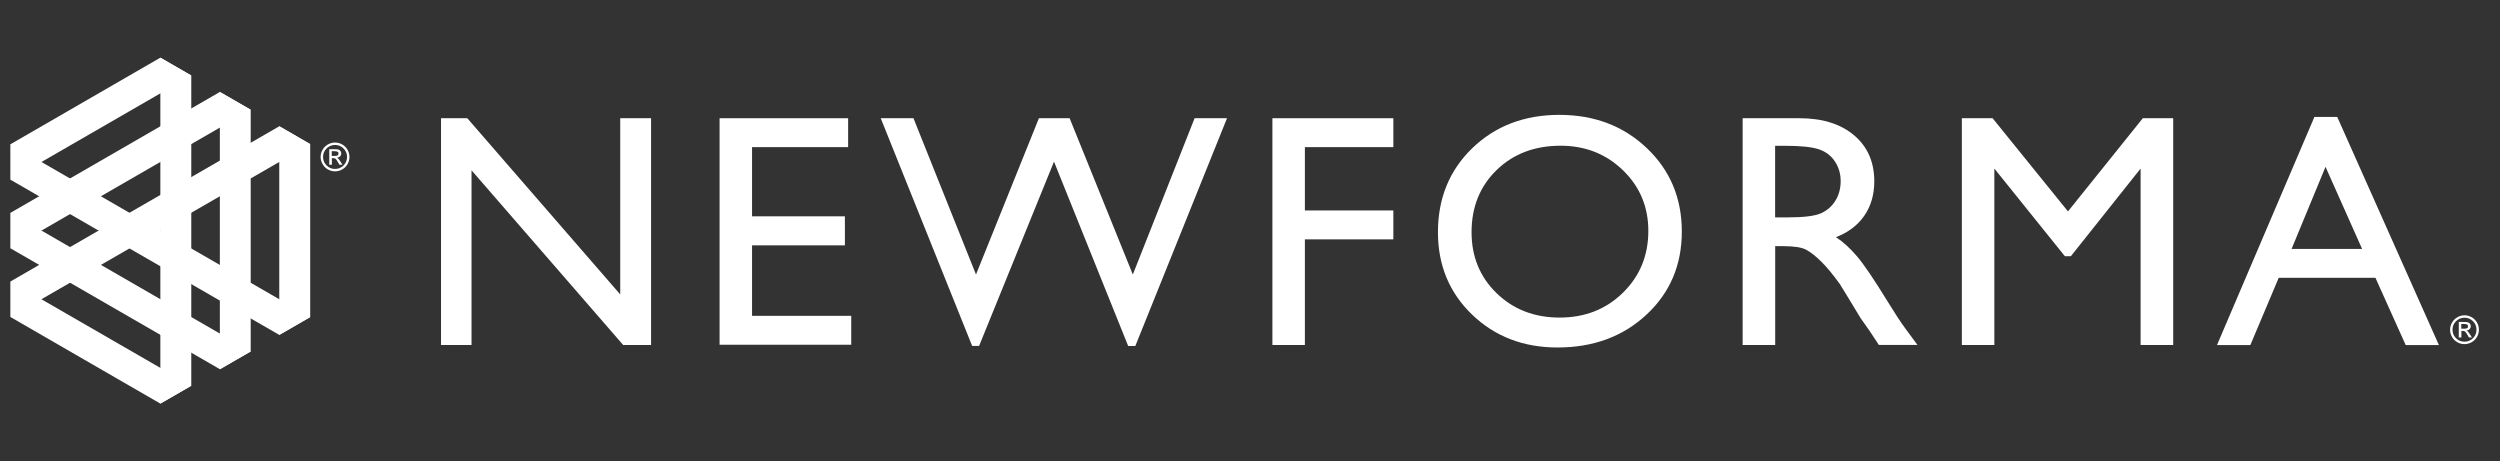 <svg width="168" height="31" viewBox="0 0 168 31" fill="none" xmlns="http://www.w3.org/2000/svg">
<rect x="0" y="0" width="168" height="31" fill="#333333" stroke="none"/>
<g clip-path="url(#clip0_1487_21521)">
<path d="M22.515 9.578C22.687 9.578 22.85 9.623 23 9.709C23.149 9.795 23.267 9.913 23.353 10.062C23.439 10.212 23.484 10.375 23.484 10.547C23.484 10.719 23.439 10.882 23.353 11.031C23.267 11.181 23.149 11.299 23 11.384C22.85 11.47 22.687 11.516 22.515 11.516C22.339 11.516 22.18 11.47 22.031 11.384C21.881 11.299 21.764 11.181 21.678 11.031C21.592 10.882 21.546 10.719 21.546 10.547C21.546 10.375 21.592 10.212 21.678 10.062C21.764 9.913 21.881 9.795 22.031 9.709C22.18 9.623 22.339 9.578 22.515 9.578ZM22.515 9.741C22.293 9.741 22.103 9.818 21.945 9.977C21.786 10.135 21.709 10.325 21.709 10.547C21.709 10.769 21.786 10.959 21.945 11.117C22.103 11.276 22.293 11.353 22.515 11.353C22.737 11.353 22.927 11.276 23.086 11.117C23.244 10.959 23.321 10.769 23.321 10.547C23.321 10.325 23.244 10.135 23.086 9.977C22.927 9.818 22.737 9.741 22.515 9.741ZM22.293 11.068H22.126V10.026H22.488C22.615 10.026 22.705 10.035 22.76 10.058C22.814 10.076 22.855 10.112 22.886 10.158C22.918 10.203 22.932 10.253 22.932 10.307C22.932 10.389 22.904 10.452 22.85 10.511C22.796 10.565 22.724 10.597 22.637 10.601C22.678 10.619 22.714 10.646 22.751 10.683C22.787 10.719 22.828 10.782 22.882 10.864L23.009 11.068H22.805L22.714 10.905C22.646 10.787 22.597 10.71 22.556 10.678C22.515 10.642 22.465 10.628 22.402 10.628H22.302V11.068H22.293ZM22.293 10.167V10.479H22.497C22.583 10.479 22.646 10.466 22.687 10.443C22.728 10.416 22.746 10.379 22.746 10.321C22.746 10.262 22.728 10.221 22.687 10.198C22.646 10.176 22.579 10.162 22.479 10.162H22.293V10.167Z" fill="white"/>
<path d="M41.679 7.945H43.752V23.184H41.878L31.687 11.445V23.184H29.637V7.945H31.402L41.679 19.784V7.945Z" fill="white"/>
<path d="M48.356 7.945H56.994V9.887H50.538V14.537H56.777V16.488H50.538V21.224H57.203V23.166H48.356V7.945Z" fill="white"/>
<path d="M80.277 7.945H82.455L76.293 23.252H75.814L70.829 10.861L65.795 23.247H65.329L59.185 7.945H61.386L65.587 18.448L69.815 7.945H71.879L76.126 18.448L80.277 7.945Z" fill="white"/>
<path d="M85.506 7.945H93.633V9.887H87.688V14.143H93.633V16.085H87.688V23.184H85.506V7.945Z" fill="white"/>
<path d="M104.788 7.719C107.142 7.719 109.102 8.466 110.668 9.955C112.235 11.445 113.018 13.314 113.018 15.564C113.018 17.814 112.226 19.671 110.646 21.142C109.066 22.613 107.074 23.351 104.665 23.351C102.37 23.351 100.455 22.613 98.925 21.142C97.395 19.671 96.63 17.823 96.63 15.605C96.63 13.328 97.399 11.445 98.939 9.955C100.487 8.466 102.433 7.719 104.788 7.719ZM104.874 9.792C103.131 9.792 101.696 10.335 100.573 11.427C99.45 12.518 98.889 13.912 98.889 15.605C98.889 17.248 99.45 18.616 100.577 19.707C101.705 20.798 103.113 21.341 104.806 21.341C106.508 21.341 107.925 20.784 109.061 19.671C110.198 18.557 110.768 17.172 110.768 15.514C110.768 13.898 110.198 12.54 109.061 11.44C107.929 10.345 106.531 9.792 104.874 9.792Z" fill="white"/>
<path d="M117.106 23.184V7.945H120.922C122.466 7.945 123.688 8.326 124.594 9.091C125.499 9.856 125.952 10.888 125.952 12.187C125.952 13.075 125.73 13.84 125.287 14.487C124.843 15.134 124.205 15.619 123.376 15.936C123.865 16.257 124.34 16.692 124.807 17.244C125.273 17.796 125.925 18.761 126.771 20.137C127.301 21.002 127.727 21.654 128.048 22.088L128.854 23.179H126.26L125.594 22.174C125.572 22.138 125.531 22.075 125.463 21.989L125.038 21.387L124.363 20.273L123.634 19.082C123.181 18.457 122.769 17.959 122.398 17.588C122.022 17.217 121.683 16.95 121.384 16.787C121.081 16.624 120.574 16.542 119.858 16.542H119.293V23.184H117.106ZM119.944 9.797H119.288V14.609H120.117C121.221 14.609 121.982 14.514 122.389 14.324C122.801 14.134 123.118 13.849 123.349 13.469C123.58 13.088 123.693 12.654 123.693 12.165C123.693 11.685 123.566 11.25 123.313 10.861C123.059 10.472 122.702 10.195 122.24 10.037C121.778 9.878 121.013 9.797 119.944 9.797Z" fill="white"/>
<path d="M143.997 7.945H146.039V23.184H143.848V11.327L139.162 17.217H138.759L134.02 11.327V23.184H131.837V7.945H133.902L138.968 14.206L143.997 7.945Z" fill="white"/>
<path d="M155.528 7.859H157.063L163.894 23.188H161.663L159.63 18.67H153.129L151.223 23.188H148.982L155.528 7.859ZM158.733 16.728L156.275 11.21L153.994 16.728H158.733Z" fill="white"/>
<path d="M165.615 21.188C165.787 21.188 165.95 21.233 166.099 21.319C166.248 21.405 166.366 21.523 166.452 21.672C166.538 21.821 166.583 21.984 166.583 22.156C166.583 22.328 166.538 22.491 166.452 22.641C166.366 22.79 166.248 22.908 166.099 22.994C165.95 23.08 165.787 23.125 165.615 23.125C165.438 23.125 165.28 23.084 165.13 22.998C164.981 22.912 164.863 22.795 164.777 22.645C164.691 22.496 164.646 22.333 164.646 22.161C164.646 21.989 164.691 21.826 164.777 21.676C164.863 21.527 164.981 21.409 165.13 21.323C165.28 21.233 165.443 21.188 165.615 21.188ZM165.615 21.351C165.393 21.351 165.203 21.427 165.044 21.586C164.886 21.744 164.809 21.934 164.809 22.156C164.809 22.378 164.886 22.568 165.044 22.727C165.203 22.885 165.393 22.962 165.615 22.962C165.836 22.962 166.027 22.885 166.185 22.727C166.343 22.568 166.42 22.378 166.42 22.156C166.42 21.934 166.343 21.744 166.185 21.586C166.027 21.427 165.836 21.351 165.615 21.351ZM165.397 22.677H165.23V21.636H165.592C165.719 21.636 165.809 21.645 165.864 21.667C165.918 21.69 165.959 21.722 165.99 21.767C166.022 21.812 166.036 21.862 166.036 21.916C166.036 21.998 166.008 22.061 165.954 22.12C165.9 22.179 165.827 22.206 165.741 22.211C165.782 22.229 165.818 22.251 165.855 22.292C165.891 22.333 165.931 22.392 165.986 22.473L166.113 22.677H165.909L165.818 22.514C165.75 22.396 165.701 22.319 165.66 22.288C165.619 22.251 165.569 22.238 165.506 22.238H165.406V22.677H165.397ZM165.397 21.776V22.088H165.601C165.687 22.088 165.75 22.075 165.791 22.052C165.832 22.03 165.85 21.989 165.85 21.93C165.85 21.871 165.832 21.83 165.791 21.808C165.75 21.785 165.682 21.771 165.587 21.771H165.397V21.776Z" fill="white"/>
<path d="M20.845 9.684L18.771 8.484L0.712 18.91V21.305L20.845 9.684Z" fill="white"/>
<path d="M10.776 3.875L0.712 9.688V12.083L12.854 5.075L10.776 3.875Z" fill="white"/>
<path d="M14.774 6.18L0.712 14.297V16.692L16.852 7.375L14.774 6.18Z" fill="white"/>
<path d="M0.712 9.688V12.082L18.771 22.508L20.845 21.309L0.712 9.688Z" fill="white"/>
<path d="M0.712 21.309L10.776 27.122L12.854 25.922L0.712 18.914V21.309Z" fill="white"/>
<path d="M0.712 16.692L14.774 24.809L16.852 23.614L0.712 14.297V16.692Z" fill="white"/>
<path d="M10.776 27.122L12.854 25.922V5.075L10.776 3.875V27.122Z" fill="white"/>
<path d="M20.845 21.305V9.684L18.767 8.484V22.505L20.845 21.305Z" fill="white"/>
<path d="M16.847 23.618V7.379L14.774 6.18V24.818L16.847 23.618Z" fill="white"/>
</g>
<defs>
<clipPath id="clip0_1487_21521">
<rect width="166.625" height="31" fill="white" transform="translate(0.541)"/>
</clipPath>
</defs>
</svg>
